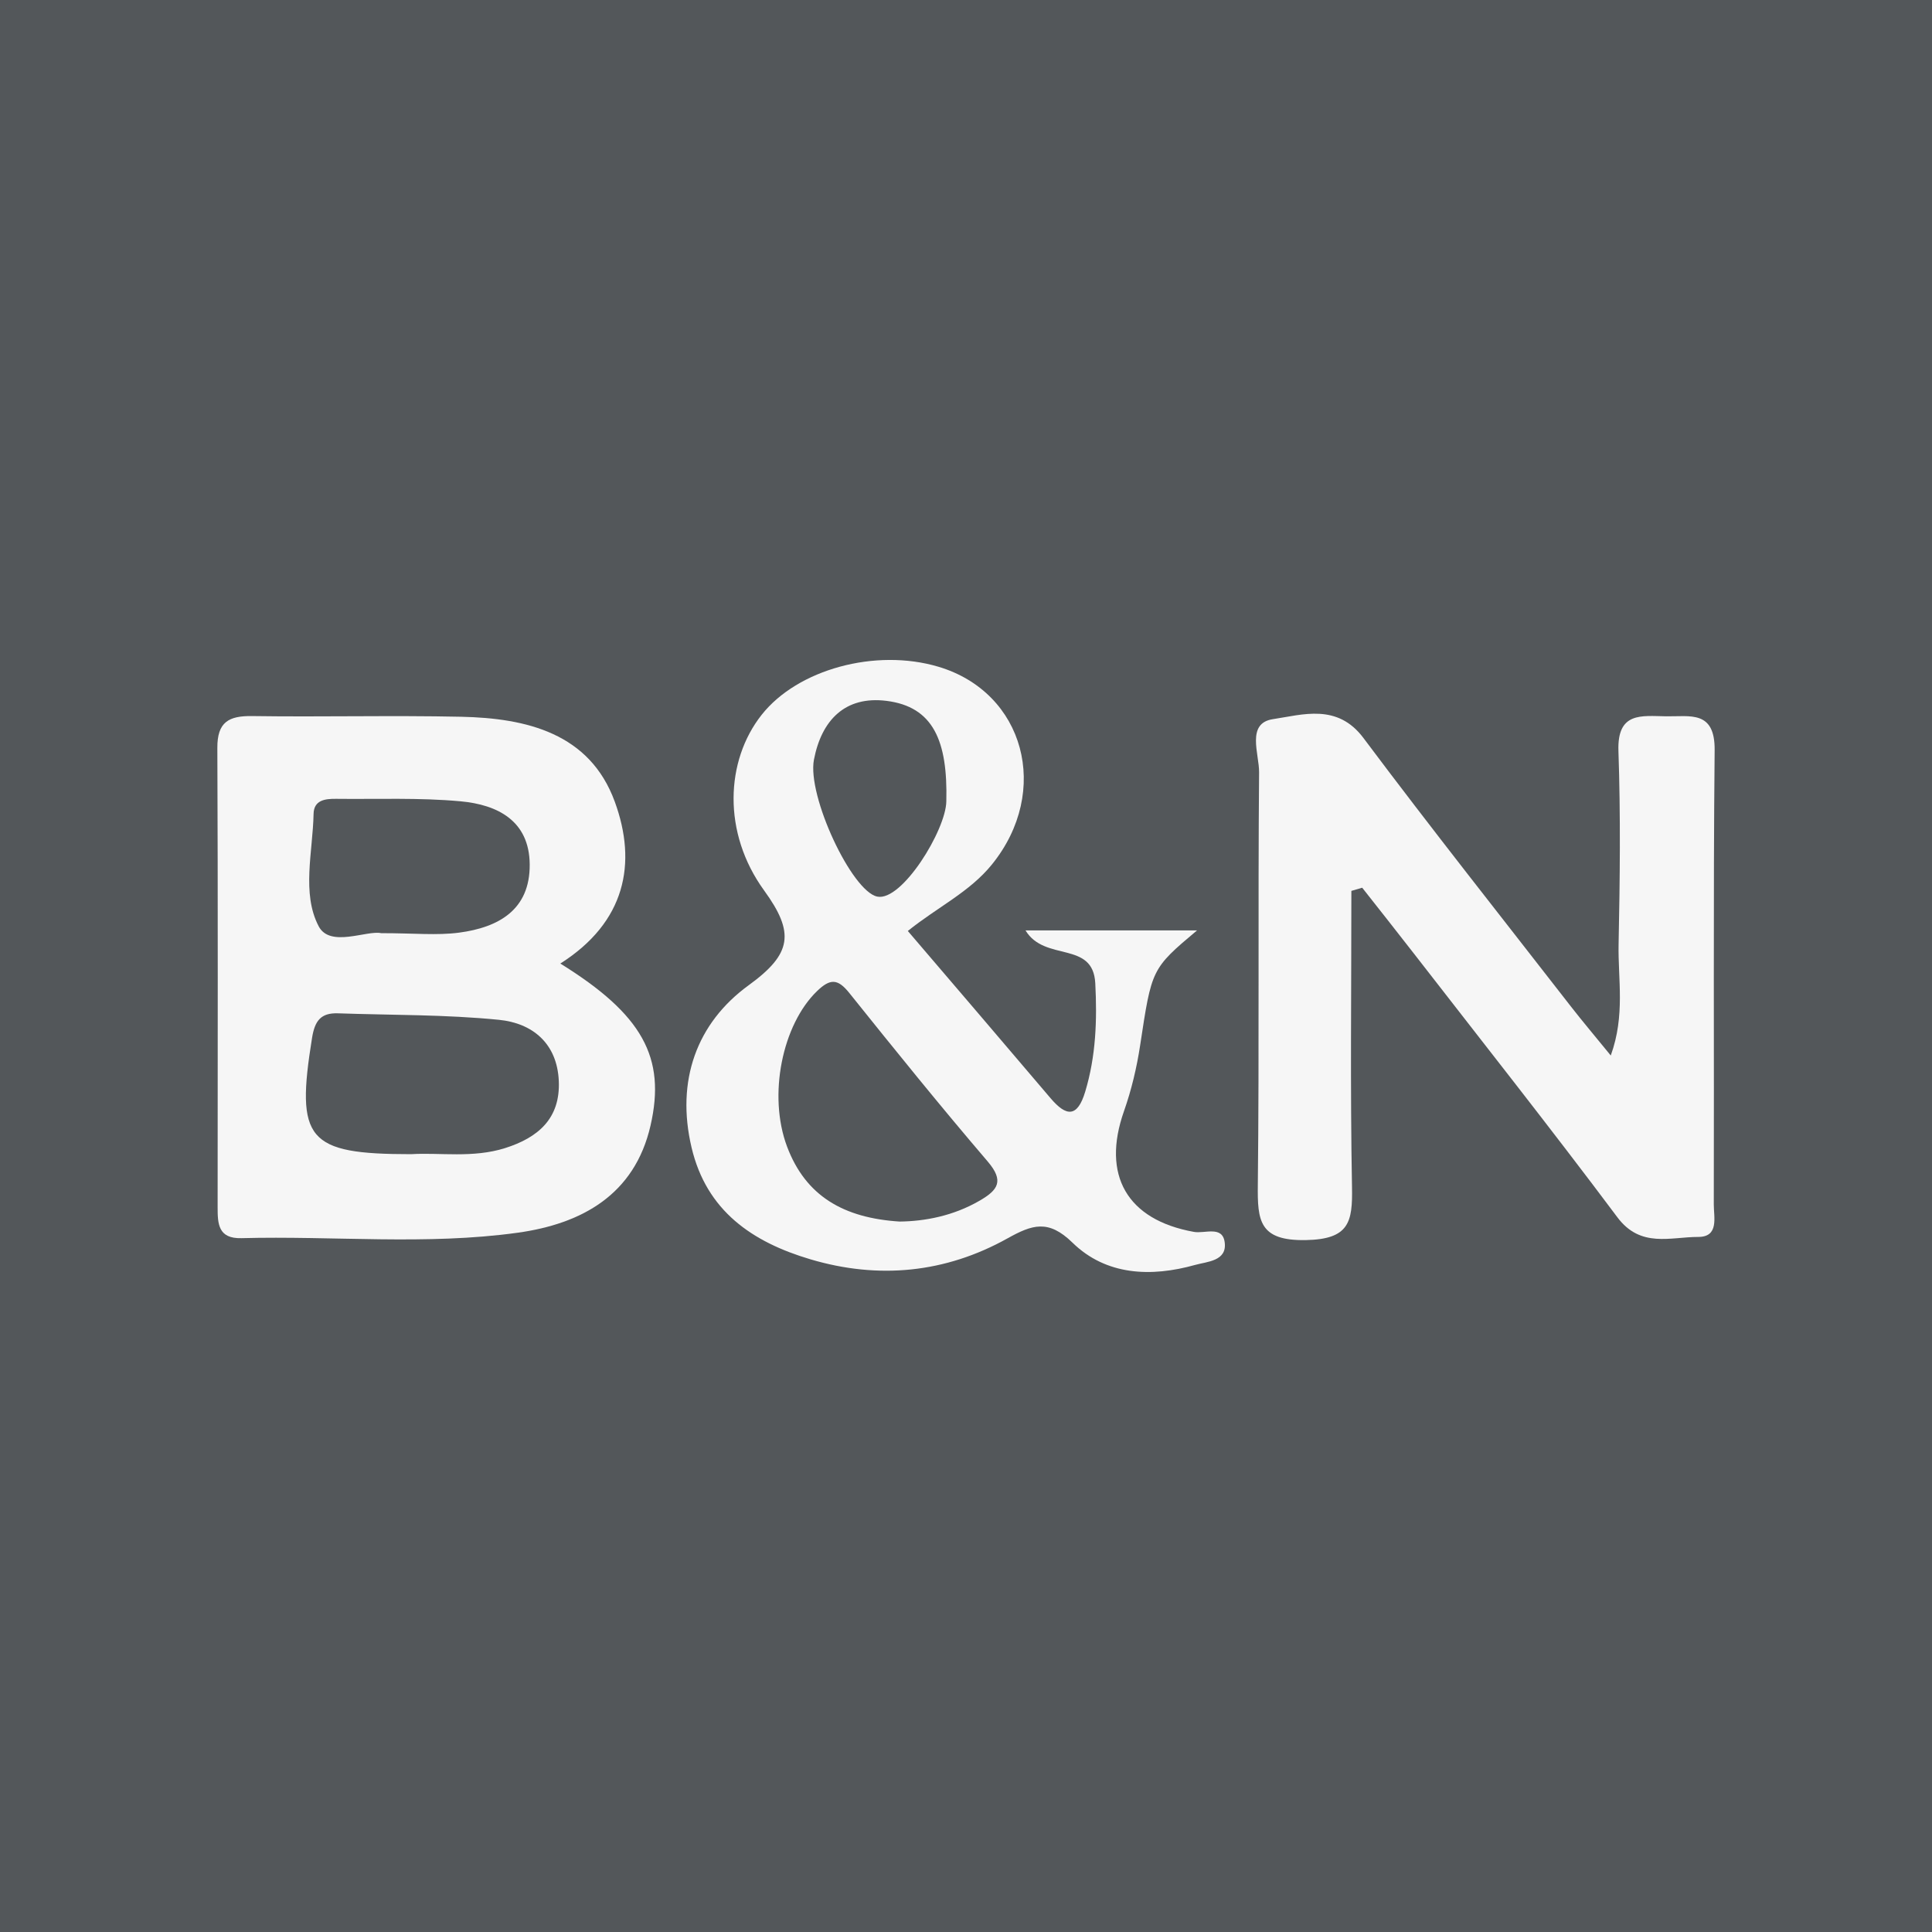 <?xml version="1.0" encoding="utf-8"?>
<!-- Generator: Adobe Illustrator 17.0.0, SVG Export Plug-In . SVG Version: 6.00 Build 0)  -->
<!DOCTYPE svg PUBLIC "-//W3C//DTD SVG 1.1//EN" "http://www.w3.org/Graphics/SVG/1.1/DTD/svg11.dtd">
<svg version="1.1" id="Layer_1" xmlns="http://www.w3.org/2000/svg" xmlns:xlink="http://www.w3.org/1999/xlink" x="0px" y="0px"
	 width="200px" height="200px" viewBox="0 0 200 200" enable-background="new 0 0 200 200" xml:space="preserve">
<rect fill="#53575A" width="200" height="200"/>
<g>
	<path fill="#F6F6F6" d="M58.004,99.747c6.757-4.288,7.972-10.376,5.638-16.755c-2.593-7.091-9.129-8.649-15.913-8.794
		c-7.202-0.155-14.409,0.035-21.613-0.071c-2.435-0.036-3.628,0.612-3.616,3.293c0.068,15.849,0.034,31.7,0.029,47.55
		c-0.001,1.711,0.049,3.269,2.465,3.204c9.534-0.254,19.117,0.752,28.596-0.563c6.599-0.916,12.107-3.909,13.753-11.097
		C68.958,109.469,66.505,105.015,58.004,99.747z M32.461,84.255c0.028-1.435,1.204-1.572,2.32-1.56
		c4.304,0.05,8.631-0.136,12.904,0.257c3.8,0.35,7.114,1.996,7.15,6.533c0.038,4.719-3.244,6.522-7.304,7.061
		c-2.29,0.304-4.654,0.055-8.071,0.055c-1.493-0.325-5.293,1.535-6.471-0.713C31.205,92.479,32.385,88.177,32.461,84.255z
		 M52.296,118.847c-3.343,1.061-6.785,0.447-9.734,0.633c-10.804,0-11.963-1.487-10.257-12.048c0.288-1.784,0.926-2.593,2.685-2.533
		c5.562,0.194,11.15,0.119,16.676,0.674c3.442,0.346,6.013,2.424,6.181,6.338C58.014,115.798,55.697,117.768,52.296,118.847z"/>
	<path fill="#F6F6F6" d="M177.499,77.654c0.04-4.151-2.549-3.463-5.021-3.502c-2.556-0.04-5.077-0.482-4.938,3.588
		c0.229,6.661,0.155,13.338,0.017,20.005c-0.075,3.613,0.701,7.342-0.811,11.52c-1.674-2.055-2.932-3.538-4.125-5.072
		c-7.185-9.246-14.46-18.424-21.477-27.795c-2.706-3.614-6.299-2.41-9.362-1.953c-2.801,0.417-1.427,3.599-1.442,5.497
		c-0.123,14.239,0.025,28.48-0.131,42.718c-0.041,3.707,0.141,5.804,4.972,5.713c4.484-0.085,4.845-1.864,4.778-5.466
		c-0.189-10.224-0.066-20.455-0.066-30.683c0.373-0.109,0.747-0.219,1.121-0.328c1.765,2.245,3.542,4.481,5.292,6.738
		c7.065,9.109,14.22,18.152,21.126,27.38c2.403,3.211,5.493,2.029,8.373,2.032c2.164,0.003,1.603-2.048,1.606-3.348
		C177.454,109.018,177.347,93.336,177.499,77.654z"/>
	<path fill="#F6F6F6" d="M123.596,127.525c-6.935-1.244-9.576-5.871-7.242-12.498c0.772-2.192,1.32-4.497,1.67-6.796
		c1.205-7.925,1.154-7.933,5.895-11.917c-5.997,0-11.658,0-17.759,0c1.99,3.298,6.991,1.023,7.223,5.474
		c0.198,3.795,0.069,7.548-1.045,11.231c-0.808,2.673-1.948,2.594-3.586,0.665c-4.883-5.753-9.795-11.481-14.775-17.31
		c3.079-2.478,6.398-4.029,8.711-6.889c6.129-7.577,3.382-17.807-5.547-20.465c-6.503-1.935-14.574,0.262-18.3,4.983
		c-3.746,4.747-4.078,12.204,0.263,18.182c3.177,4.376,2.886,6.549-1.59,9.798c-5.415,3.931-7.55,9.912-5.926,16.8
		c1.553,6.592,6.316,9.804,12.312,11.582c7.058,2.094,13.965,1.415,20.385-2.163c2.571-1.433,4.238-2.003,6.742,0.441
		c3.484,3.4,8.128,3.583,12.695,2.301c1.231-0.346,3.333-0.385,3.055-2.361C126.534,126.852,124.716,127.727,123.596,127.525z
		 M84.259,78.642c0.786-4.095,3.23-6.621,7.507-6.089c4.846,0.604,6.352,4.14,6.197,10.404c-0.045,2.983-4.601,10.384-7.148,9.859
		C88.173,92.272,83.541,82.384,84.259,78.642z M101.392,124.304c-2.732,1.578-5.665,2.121-8.261,2.151
		c-5.77-0.364-9.728-2.618-11.659-7.772c-1.991-5.314-0.485-12.607,3.1-16.077c1.372-1.328,2.154-1.303,3.344,0.182
		c4.707,5.872,9.436,11.729,14.328,17.446C103.978,122.262,103.313,123.195,101.392,124.304z"/>
</g>
</svg>
